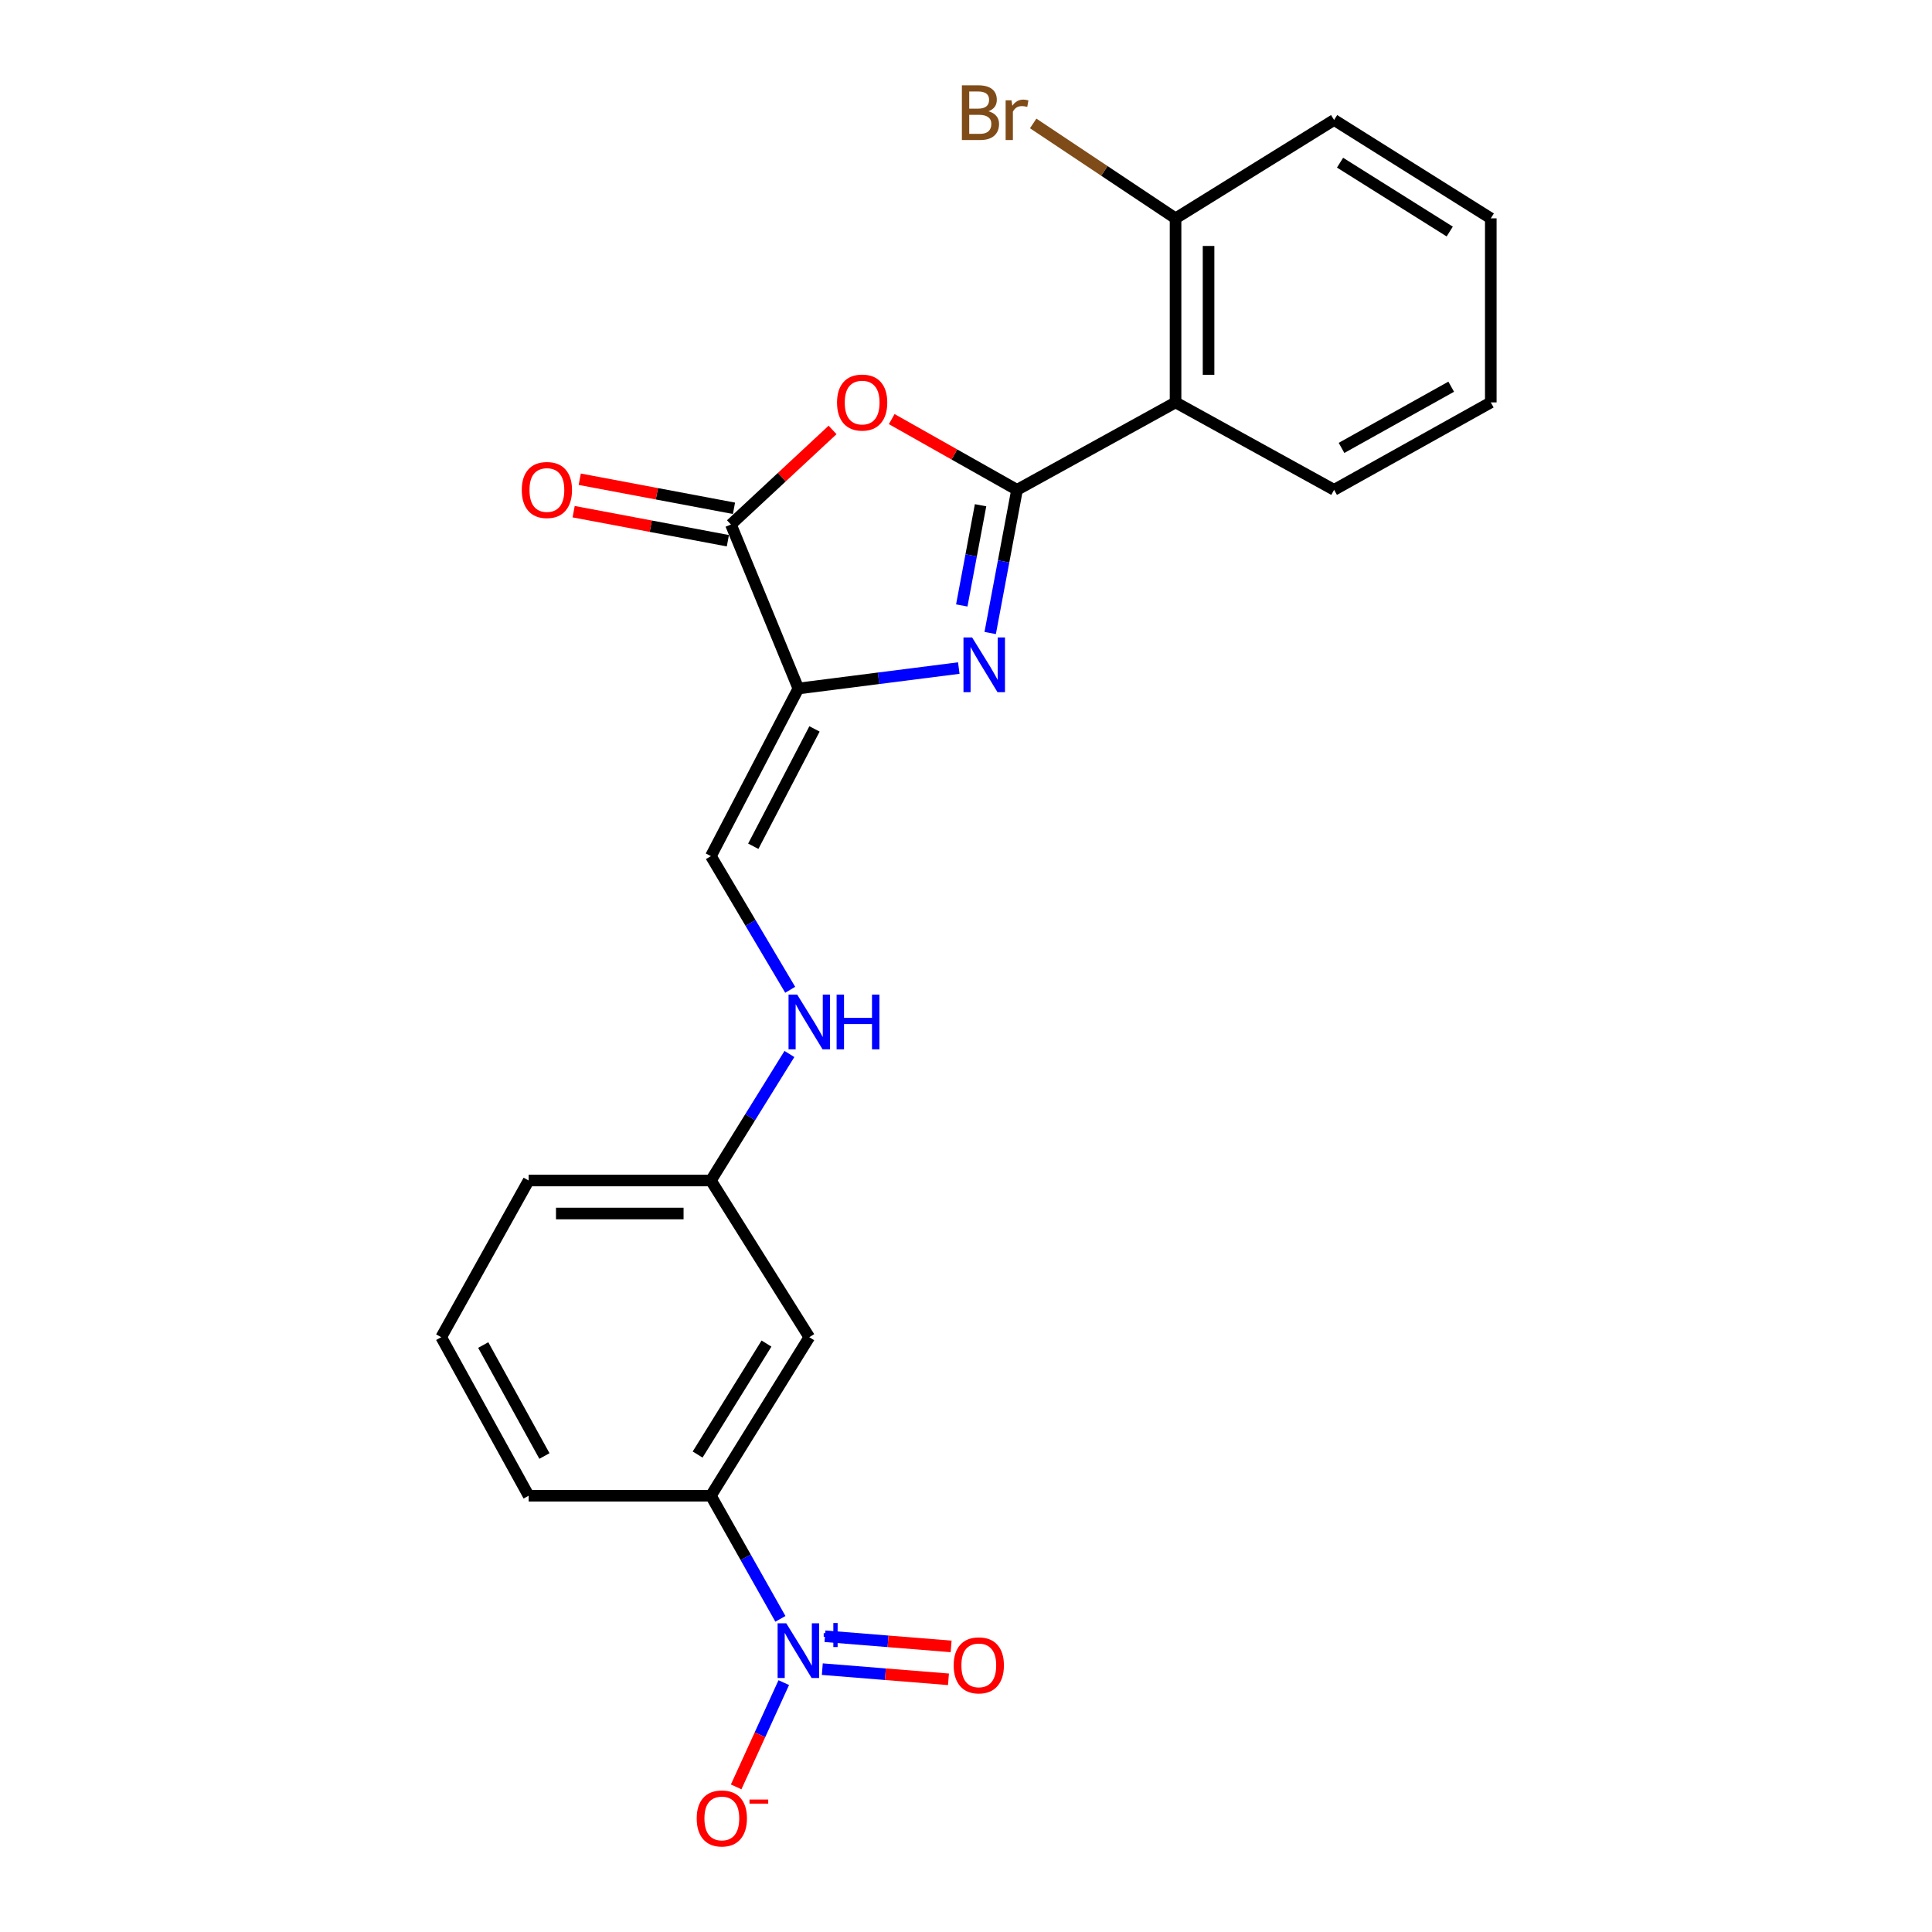 <?xml version='1.0' encoding='iso-8859-1'?>
<svg version='1.1' baseProfile='full'
              xmlns='http://www.w3.org/2000/svg'
                      xmlns:rdkit='http://www.rdkit.org/xml'
                      xmlns:xlink='http://www.w3.org/1999/xlink'
                  xml:space='preserve'
width='1000px' height='1000px' viewBox='0 0 1000 1000'>
<!-- END OF HEADER -->
<rect style='opacity:1.0;fill:#FFFFFF;stroke:none' width='1000' height='1000' x='0' y='0'> </rect>
<path class='bond-0' d='M 526.411,253.541 L 519.466,290.592' style='fill:none;fill-rule:evenodd;stroke:#000000;stroke-width:6px;stroke-linecap:butt;stroke-linejoin:miter;stroke-opacity:1' />
<path class='bond-0' d='M 519.466,290.592 L 512.52,327.643' style='fill:none;fill-rule:evenodd;stroke:#0000FF;stroke-width:6px;stroke-linecap:butt;stroke-linejoin:miter;stroke-opacity:1' />
<path class='bond-0' d='M 507.538,261.509 L 502.676,287.444' style='fill:none;fill-rule:evenodd;stroke:#000000;stroke-width:6px;stroke-linecap:butt;stroke-linejoin:miter;stroke-opacity:1' />
<path class='bond-0' d='M 502.676,287.444 L 497.813,313.38' style='fill:none;fill-rule:evenodd;stroke:#0000FF;stroke-width:6px;stroke-linecap:butt;stroke-linejoin:miter;stroke-opacity:1' />
<path class='bond-2' d='M 526.411,253.541 L 493.98,235.231' style='fill:none;fill-rule:evenodd;stroke:#000000;stroke-width:6px;stroke-linecap:butt;stroke-linejoin:miter;stroke-opacity:1' />
<path class='bond-2' d='M 493.98,235.231 L 461.549,216.921' style='fill:none;fill-rule:evenodd;stroke:#FF0000;stroke-width:6px;stroke-linecap:butt;stroke-linejoin:miter;stroke-opacity:1' />
<path class='bond-5' d='M 526.411,253.541 L 608.464,208.282' style='fill:none;fill-rule:evenodd;stroke:#000000;stroke-width:6px;stroke-linecap:butt;stroke-linejoin:miter;stroke-opacity:1' />
<path class='bond-1' d='M 496.269,345.784 L 454.75,351.076' style='fill:none;fill-rule:evenodd;stroke:#0000FF;stroke-width:6px;stroke-linecap:butt;stroke-linejoin:miter;stroke-opacity:1' />
<path class='bond-1' d='M 454.75,351.076 L 413.231,356.368' style='fill:none;fill-rule:evenodd;stroke:#000000;stroke-width:6px;stroke-linecap:butt;stroke-linejoin:miter;stroke-opacity:1' />
<path class='bond-6' d='M 413.231,356.368 L 367.962,443.128' style='fill:none;fill-rule:evenodd;stroke:#000000;stroke-width:6px;stroke-linecap:butt;stroke-linejoin:miter;stroke-opacity:1' />
<path class='bond-6' d='M 421.585,377.284 L 389.897,438.016' style='fill:none;fill-rule:evenodd;stroke:#000000;stroke-width:6px;stroke-linecap:butt;stroke-linejoin:miter;stroke-opacity:1' />
<path class='bond-23' d='M 413.231,356.368 L 378.325,271.487' style='fill:none;fill-rule:evenodd;stroke:#000000;stroke-width:6px;stroke-linecap:butt;stroke-linejoin:miter;stroke-opacity:1' />
<path class='bond-3' d='M 430.928,222.537 L 404.627,247.012' style='fill:none;fill-rule:evenodd;stroke:#FF0000;stroke-width:6px;stroke-linecap:butt;stroke-linejoin:miter;stroke-opacity:1' />
<path class='bond-3' d='M 404.627,247.012 L 378.325,271.487' style='fill:none;fill-rule:evenodd;stroke:#000000;stroke-width:6px;stroke-linecap:butt;stroke-linejoin:miter;stroke-opacity:1' />
<path class='bond-13' d='M 379.907,263.093 L 339.992,255.573' style='fill:none;fill-rule:evenodd;stroke:#000000;stroke-width:6px;stroke-linecap:butt;stroke-linejoin:miter;stroke-opacity:1' />
<path class='bond-13' d='M 339.992,255.573 L 300.076,248.053' style='fill:none;fill-rule:evenodd;stroke:#FF0000;stroke-width:6px;stroke-linecap:butt;stroke-linejoin:miter;stroke-opacity:1' />
<path class='bond-13' d='M 376.744,279.88 L 336.829,272.36' style='fill:none;fill-rule:evenodd;stroke:#000000;stroke-width:6px;stroke-linecap:butt;stroke-linejoin:miter;stroke-opacity:1' />
<path class='bond-13' d='M 336.829,272.36 L 296.914,264.84' style='fill:none;fill-rule:evenodd;stroke:#FF0000;stroke-width:6px;stroke-linecap:butt;stroke-linejoin:miter;stroke-opacity:1' />
<path class='bond-4' d='M 403.938,837.916 L 385.95,806.051' style='fill:none;fill-rule:evenodd;stroke:#0000FF;stroke-width:6px;stroke-linecap:butt;stroke-linejoin:miter;stroke-opacity:1' />
<path class='bond-4' d='M 385.95,806.051 L 367.962,774.186' style='fill:none;fill-rule:evenodd;stroke:#000000;stroke-width:6px;stroke-linecap:butt;stroke-linejoin:miter;stroke-opacity:1' />
<path class='bond-9' d='M 405.677,870.923 L 393.357,897.906' style='fill:none;fill-rule:evenodd;stroke:#0000FF;stroke-width:6px;stroke-linecap:butt;stroke-linejoin:miter;stroke-opacity:1' />
<path class='bond-9' d='M 393.357,897.906 L 381.037,924.888' style='fill:none;fill-rule:evenodd;stroke:#FF0000;stroke-width:6px;stroke-linecap:butt;stroke-linejoin:miter;stroke-opacity:1' />
<path class='bond-10' d='M 425.627,863.946 L 458.275,866.577' style='fill:none;fill-rule:evenodd;stroke:#0000FF;stroke-width:6px;stroke-linecap:butt;stroke-linejoin:miter;stroke-opacity:1' />
<path class='bond-10' d='M 458.275,866.577 L 490.924,869.208' style='fill:none;fill-rule:evenodd;stroke:#FF0000;stroke-width:6px;stroke-linecap:butt;stroke-linejoin:miter;stroke-opacity:1' />
<path class='bond-10' d='M 426.999,846.919 L 459.648,849.55' style='fill:none;fill-rule:evenodd;stroke:#0000FF;stroke-width:6px;stroke-linecap:butt;stroke-linejoin:miter;stroke-opacity:1' />
<path class='bond-10' d='M 459.648,849.55 L 492.296,852.181' style='fill:none;fill-rule:evenodd;stroke:#FF0000;stroke-width:6px;stroke-linecap:butt;stroke-linejoin:miter;stroke-opacity:1' />
<path class='bond-11' d='M 608.464,208.282 L 608.464,113.019' style='fill:none;fill-rule:evenodd;stroke:#000000;stroke-width:6px;stroke-linecap:butt;stroke-linejoin:miter;stroke-opacity:1' />
<path class='bond-11' d='M 625.547,193.992 L 625.547,127.308' style='fill:none;fill-rule:evenodd;stroke:#000000;stroke-width:6px;stroke-linecap:butt;stroke-linejoin:miter;stroke-opacity:1' />
<path class='bond-16' d='M 608.464,208.282 L 690.526,253.541' style='fill:none;fill-rule:evenodd;stroke:#000000;stroke-width:6px;stroke-linecap:butt;stroke-linejoin:miter;stroke-opacity:1' />
<path class='bond-12' d='M 367.962,443.128 L 388.484,477.72' style='fill:none;fill-rule:evenodd;stroke:#000000;stroke-width:6px;stroke-linecap:butt;stroke-linejoin:miter;stroke-opacity:1' />
<path class='bond-12' d='M 388.484,477.72 L 409.006,512.312' style='fill:none;fill-rule:evenodd;stroke:#0000FF;stroke-width:6px;stroke-linecap:butt;stroke-linejoin:miter;stroke-opacity:1' />
<path class='bond-7' d='M 367.962,774.186 L 418.887,692.133' style='fill:none;fill-rule:evenodd;stroke:#000000;stroke-width:6px;stroke-linecap:butt;stroke-linejoin:miter;stroke-opacity:1' />
<path class='bond-7' d='M 361.087,752.87 L 396.734,695.433' style='fill:none;fill-rule:evenodd;stroke:#000000;stroke-width:6px;stroke-linecap:butt;stroke-linejoin:miter;stroke-opacity:1' />
<path class='bond-25' d='M 367.962,774.186 L 273.629,774.186' style='fill:none;fill-rule:evenodd;stroke:#000000;stroke-width:6px;stroke-linecap:butt;stroke-linejoin:miter;stroke-opacity:1' />
<path class='bond-8' d='M 418.887,692.133 L 367.962,611.029' style='fill:none;fill-rule:evenodd;stroke:#000000;stroke-width:6px;stroke-linecap:butt;stroke-linejoin:miter;stroke-opacity:1' />
<path class='bond-15' d='M 608.464,113.019 L 571.62,88.456' style='fill:none;fill-rule:evenodd;stroke:#000000;stroke-width:6px;stroke-linecap:butt;stroke-linejoin:miter;stroke-opacity:1' />
<path class='bond-15' d='M 571.62,88.456 L 534.777,63.894' style='fill:none;fill-rule:evenodd;stroke:#7F4C19;stroke-width:6px;stroke-linecap:butt;stroke-linejoin:miter;stroke-opacity:1' />
<path class='bond-19' d='M 608.464,113.019 L 690.526,62.094' style='fill:none;fill-rule:evenodd;stroke:#000000;stroke-width:6px;stroke-linecap:butt;stroke-linejoin:miter;stroke-opacity:1' />
<path class='bond-14' d='M 408.601,545.541 L 388.282,578.285' style='fill:none;fill-rule:evenodd;stroke:#0000FF;stroke-width:6px;stroke-linecap:butt;stroke-linejoin:miter;stroke-opacity:1' />
<path class='bond-14' d='M 388.282,578.285 L 367.962,611.029' style='fill:none;fill-rule:evenodd;stroke:#000000;stroke-width:6px;stroke-linecap:butt;stroke-linejoin:miter;stroke-opacity:1' />
<path class='bond-20' d='M 367.962,611.029 L 273.629,611.029' style='fill:none;fill-rule:evenodd;stroke:#000000;stroke-width:6px;stroke-linecap:butt;stroke-linejoin:miter;stroke-opacity:1' />
<path class='bond-20' d='M 353.812,628.112 L 287.779,628.112' style='fill:none;fill-rule:evenodd;stroke:#000000;stroke-width:6px;stroke-linecap:butt;stroke-linejoin:miter;stroke-opacity:1' />
<path class='bond-21' d='M 690.526,253.541 L 771.63,208.282' style='fill:none;fill-rule:evenodd;stroke:#000000;stroke-width:6px;stroke-linecap:butt;stroke-linejoin:miter;stroke-opacity:1' />
<path class='bond-21' d='M 694.368,231.835 L 751.14,200.154' style='fill:none;fill-rule:evenodd;stroke:#000000;stroke-width:6px;stroke-linecap:butt;stroke-linejoin:miter;stroke-opacity:1' />
<path class='bond-17' d='M 273.629,774.186 L 228.37,692.133' style='fill:none;fill-rule:evenodd;stroke:#000000;stroke-width:6px;stroke-linecap:butt;stroke-linejoin:miter;stroke-opacity:1' />
<path class='bond-17' d='M 281.798,753.627 L 250.117,696.19' style='fill:none;fill-rule:evenodd;stroke:#000000;stroke-width:6px;stroke-linecap:butt;stroke-linejoin:miter;stroke-opacity:1' />
<path class='bond-18' d='M 228.37,692.133 L 273.629,611.029' style='fill:none;fill-rule:evenodd;stroke:#000000;stroke-width:6px;stroke-linecap:butt;stroke-linejoin:miter;stroke-opacity:1' />
<path class='bond-24' d='M 690.526,62.094 L 771.63,113.019' style='fill:none;fill-rule:evenodd;stroke:#000000;stroke-width:6px;stroke-linecap:butt;stroke-linejoin:miter;stroke-opacity:1' />
<path class='bond-24' d='M 693.608,84.2 L 750.381,119.847' style='fill:none;fill-rule:evenodd;stroke:#000000;stroke-width:6px;stroke-linecap:butt;stroke-linejoin:miter;stroke-opacity:1' />
<path class='bond-22' d='M 771.63,208.282 L 771.63,113.019' style='fill:none;fill-rule:evenodd;stroke:#000000;stroke-width:6px;stroke-linecap:butt;stroke-linejoin:miter;stroke-opacity:1' />
<path  class='atom-1' d='M 503.173 329.946
L 512.453 344.946
Q 513.373 346.426, 514.853 349.106
Q 516.333 351.786, 516.413 351.946
L 516.413 329.946
L 520.173 329.946
L 520.173 358.266
L 516.293 358.266
L 506.333 341.866
Q 505.173 339.946, 503.933 337.746
Q 502.733 335.546, 502.373 334.866
L 502.373 358.266
L 498.693 358.266
L 498.693 329.946
L 503.173 329.946
' fill='#0000FF'/>
<path  class='atom-3' d='M 433.247 208.362
Q 433.247 201.562, 436.607 197.762
Q 439.967 193.962, 446.247 193.962
Q 452.527 193.962, 455.887 197.762
Q 459.247 201.562, 459.247 208.362
Q 459.247 215.242, 455.847 219.162
Q 452.447 223.042, 446.247 223.042
Q 440.007 223.042, 436.607 219.162
Q 433.247 215.282, 433.247 208.362
M 446.247 219.842
Q 450.567 219.842, 452.887 216.962
Q 455.247 214.042, 455.247 208.362
Q 455.247 202.802, 452.887 200.002
Q 450.567 197.162, 446.247 197.162
Q 441.927 197.162, 439.567 199.962
Q 437.247 202.762, 437.247 208.362
Q 437.247 214.082, 439.567 216.962
Q 441.927 219.842, 446.247 219.842
' fill='#FF0000'/>
<path  class='atom-5' d='M 406.971 840.218
L 416.251 855.218
Q 417.171 856.698, 418.651 859.378
Q 420.131 862.058, 420.211 862.218
L 420.211 840.218
L 423.971 840.218
L 423.971 868.538
L 420.091 868.538
L 410.131 852.138
Q 408.971 850.218, 407.731 848.018
Q 406.531 845.818, 406.171 845.138
L 406.171 868.538
L 402.491 868.538
L 402.491 840.218
L 406.971 840.218
' fill='#0000FF'/>
<path  class='atom-5' d='M 426.347 845.323
L 431.336 845.323
L 431.336 840.069
L 433.554 840.069
L 433.554 845.323
L 438.675 845.323
L 438.675 847.224
L 433.554 847.224
L 433.554 852.504
L 431.336 852.504
L 431.336 847.224
L 426.347 847.224
L 426.347 845.323
' fill='#0000FF'/>
<path  class='atom-10' d='M 360.618 941.218
Q 360.618 934.418, 363.978 930.618
Q 367.338 926.818, 373.618 926.818
Q 379.898 926.818, 383.258 930.618
Q 386.618 934.418, 386.618 941.218
Q 386.618 948.098, 383.218 952.018
Q 379.818 955.898, 373.618 955.898
Q 367.378 955.898, 363.978 952.018
Q 360.618 948.138, 360.618 941.218
M 373.618 952.698
Q 377.938 952.698, 380.258 949.818
Q 382.618 946.898, 382.618 941.218
Q 382.618 935.658, 380.258 932.858
Q 377.938 930.018, 373.618 930.018
Q 369.298 930.018, 366.938 932.818
Q 364.618 935.618, 364.618 941.218
Q 364.618 946.938, 366.938 949.818
Q 369.298 952.698, 373.618 952.698
' fill='#FF0000'/>
<path  class='atom-10' d='M 387.938 931.441
L 397.627 931.441
L 397.627 933.553
L 387.938 933.553
L 387.938 931.441
' fill='#FF0000'/>
<path  class='atom-11' d='M 493.624 861.984
Q 493.624 855.184, 496.984 851.384
Q 500.344 847.584, 506.624 847.584
Q 512.904 847.584, 516.264 851.384
Q 519.624 855.184, 519.624 861.984
Q 519.624 868.864, 516.224 872.784
Q 512.824 876.664, 506.624 876.664
Q 500.384 876.664, 496.984 872.784
Q 493.624 868.904, 493.624 861.984
M 506.624 873.464
Q 510.944 873.464, 513.264 870.584
Q 515.624 867.664, 515.624 861.984
Q 515.624 856.424, 513.264 853.624
Q 510.944 850.784, 506.624 850.784
Q 502.304 850.784, 499.944 853.584
Q 497.624 856.384, 497.624 861.984
Q 497.624 867.704, 499.944 870.584
Q 502.304 873.464, 506.624 873.464
' fill='#FF0000'/>
<path  class='atom-13' d='M 412.627 514.807
L 421.907 529.807
Q 422.827 531.287, 424.307 533.967
Q 425.787 536.647, 425.867 536.807
L 425.867 514.807
L 429.627 514.807
L 429.627 543.127
L 425.747 543.127
L 415.787 526.727
Q 414.627 524.807, 413.387 522.607
Q 412.187 520.407, 411.827 519.727
L 411.827 543.127
L 408.147 543.127
L 408.147 514.807
L 412.627 514.807
' fill='#0000FF'/>
<path  class='atom-13' d='M 433.027 514.807
L 436.867 514.807
L 436.867 526.847
L 451.347 526.847
L 451.347 514.807
L 455.187 514.807
L 455.187 543.127
L 451.347 543.127
L 451.347 530.047
L 436.867 530.047
L 436.867 543.127
L 433.027 543.127
L 433.027 514.807
' fill='#0000FF'/>
<path  class='atom-14' d='M 270.072 253.621
Q 270.072 246.821, 273.432 243.021
Q 276.792 239.221, 283.072 239.221
Q 289.352 239.221, 292.712 243.021
Q 296.072 246.821, 296.072 253.621
Q 296.072 260.501, 292.672 264.421
Q 289.272 268.301, 283.072 268.301
Q 276.832 268.301, 273.432 264.421
Q 270.072 260.541, 270.072 253.621
M 283.072 265.101
Q 287.392 265.101, 289.712 262.221
Q 292.072 259.301, 292.072 253.621
Q 292.072 248.061, 289.712 245.261
Q 287.392 242.421, 283.072 242.421
Q 278.752 242.421, 276.392 245.221
Q 274.072 248.021, 274.072 253.621
Q 274.072 259.341, 276.392 262.221
Q 278.752 265.101, 283.072 265.101
' fill='#FF0000'/>
<path  class='atom-16' d='M 511.631 57.597
Q 514.351 58.357, 515.711 60.037
Q 517.111 61.677, 517.111 64.117
Q 517.111 68.037, 514.591 70.277
Q 512.111 72.477, 507.391 72.477
L 497.871 72.477
L 497.871 44.157
L 506.231 44.157
Q 511.071 44.157, 513.511 46.117
Q 515.951 48.077, 515.951 51.677
Q 515.951 55.957, 511.631 57.597
M 501.671 47.357
L 501.671 56.237
L 506.231 56.237
Q 509.031 56.237, 510.471 55.117
Q 511.951 53.957, 511.951 51.677
Q 511.951 47.357, 506.231 47.357
L 501.671 47.357
M 507.391 69.277
Q 510.151 69.277, 511.631 67.957
Q 513.111 66.637, 513.111 64.117
Q 513.111 61.797, 511.471 60.637
Q 509.871 59.437, 506.791 59.437
L 501.671 59.437
L 501.671 69.277
L 507.391 69.277
' fill='#7F4C19'/>
<path  class='atom-16' d='M 523.551 51.917
L 523.991 54.757
Q 526.151 51.557, 529.671 51.557
Q 530.791 51.557, 532.311 51.957
L 531.711 55.317
Q 529.991 54.917, 529.031 54.917
Q 527.351 54.917, 526.231 55.597
Q 525.151 56.237, 524.271 57.797
L 524.271 72.477
L 520.511 72.477
L 520.511 51.917
L 523.551 51.917
' fill='#7F4C19'/>
</svg>
